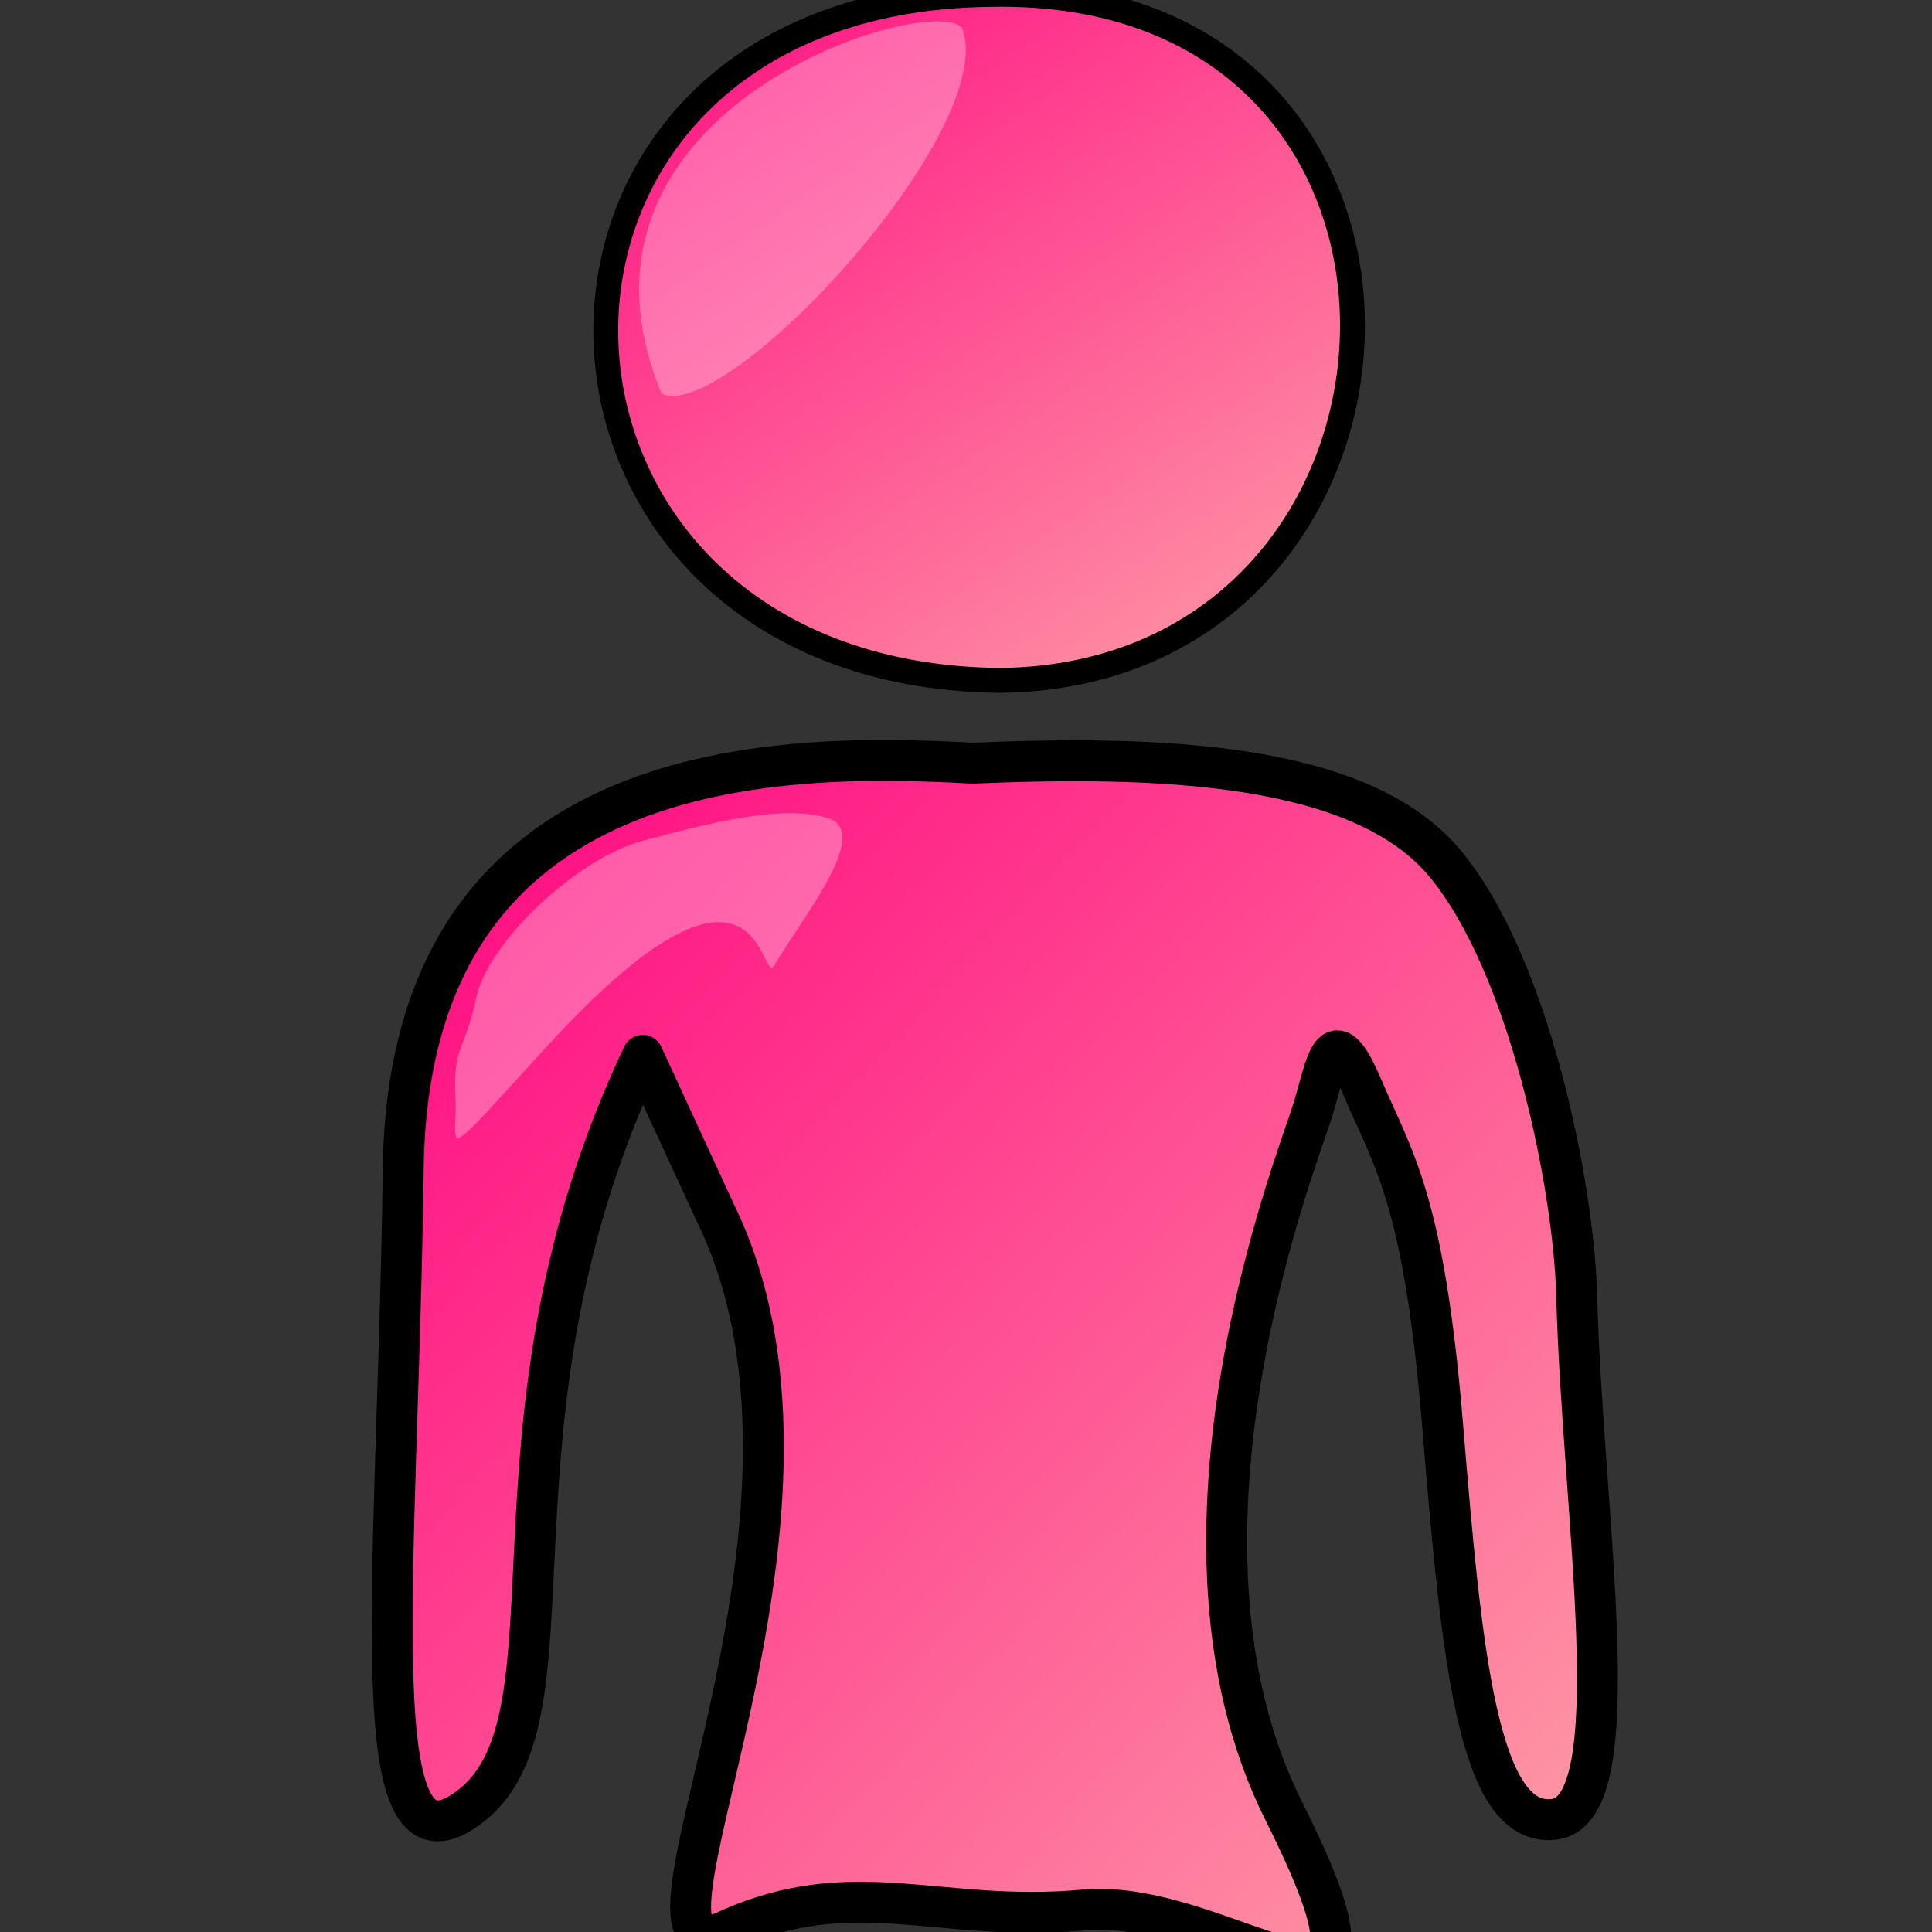 <?xml version="1.0"?><svg width="533.333" height="533.333" xmlns="http://www.w3.org/2000/svg" xmlns:xlink="http://www.w3.org/1999/xlink">
 <rect width="100%" height="100%" fill="#333333" stroke="none"/>
 <title>3D Stick Girl half</title>
 <defs>
  <linearGradient id="linearGradient843">
   <stop stop-color="#ff8a00" offset="0" id="stop844"/>
   <stop stop-color="#ffff00" offset="1" id="stop845"/>
  </linearGradient>
  <radialGradient xlink:href="#linearGradient843" spreadMethod="pad" r="0.997" id="radialGradient846" gradientUnits="objectBoundingBox" fy="0.203" fx="0.281" cy="0.203" cx="0.281"/>
  <radialGradient xlink:href="#linearGradient843" spreadMethod="pad" r="1.036" id="radialGradient848" gradientUnits="objectBoundingBox" fy="0.227" fx="0.264" cy="0.227" cx="0.264"/>
  <linearGradient id="svg_1" x1="0" y1="0" x2="1" y2="0.766">
   <stop stop-color="#ffff00" offset="0"/>
   <stop stop-color="#0000ff" offset="1"/>
  </linearGradient>
  <linearGradient id="svg_2" x1="1" y1="1" x2="0.465" y2="0">
   <stop stop-color="#ffff00" offset="0"/>
   <stop stop-color="#0000ff" offset="1"/>
  </linearGradient>
  <linearGradient id="svg_3" x2="1" y2="1">
   <stop stop-color="#ff0000" offset="0"/>
   <stop stop-color="#00ffff" offset="1"/>
  </linearGradient>
  <linearGradient id="svg_4" spreadMethod="pad" x2="1" y2="1">
   <stop stop-color="#ff007f" offset="0"/>
   <stop stop-color="#00ff80" offset="1"/>
  </linearGradient>
  <linearGradient id="svg_5" spreadMethod="pad" x2="1" y2="1" x1="0" y1="0">
   <stop stop-color="#ff007f" offset="0"/>
   <stop stop-color="#ffaaaa" stop-opacity="0.996" offset="1"/>
  </linearGradient>
  <linearGradient id="svg_6" spreadMethod="pad" x2="1" y2="1" x1="0" y1="0">
   <stop stop-color="#ff007f" offset="0"/>
   <stop stop-color="#ffaaaa" stop-opacity="0.996" offset="1"/>
  </linearGradient>
 </defs>
 <g>
  <title>Layer 1</title>
  <g id="g834">
   <path fill="url(#svg_6)" fill-rule="evenodd" stroke="#000000" stroke-width="6.861" stroke-linejoin="round" id="path847" d="m273.543,-1.539c-144.697,1.382 -139.62,187.983 2.539,189.366c125.656,-1.381 134.542,-192.131 -2.539,-189.366z"/>
   <path fill="#ffffff" fill-rule="evenodd" stroke-width="3.75" id="path849" d="m265.701,7.976c-6.362,-10.905 -116.194,20.87 -83.04,100.745c18.176,8.179 93.037,-72.573 83.04,-100.745z" opacity="0.3"/>
   <path fill="url(#svg_5)" fill-rule="evenodd" stroke="#000000" stroke-width="11.288" stroke-linejoin="round" id="path842" d="m177.432,291.333c-47.694,100.622 -15.649,181.742 -47.092,206.909c-31.443,25.167 -20.547,-60.563 -19.02,-175.805c1.527,-115.242 105.307,-114.617 157.108,-111.764c50.891,-2.14 106.834,-0.502 130.303,27.492c23.469,27.994 35.736,89.362 36.517,119.522c1.562,60.32 15.181,141.809 -6.138,144.536c-21.319,2.728 -25.697,-46.264 -30.876,-108.824c-5.18,-62.56 -13.67,-73.289 -22.101,-93.133c-8.431,-19.843 -9.802,-6.8 -13.743,6.186c-3.941,12.986 -45.945,117.657 -8.019,193.454c37.925,75.797 -15.132,23.656 -55.173,27.361c-40.041,3.705 -63.514,-10.302 -98.733,5.731c-35.219,16.033 38.883,-112.448 -2.941,-198.086l-20.092,-43.579z"/>
   <path fill="#ffffff" fill-rule="evenodd" stroke-width="1pt" id="path850" d="m228.08,225.669c-13.146,-3.503 -32.083,1.518 -50.468,6.374c-18.385,4.856 -42.861,28.024 -46.13,43.356c-3.269,15.332 -6.464,13.218 -5.746,27.455c0.718,14.237 -5.652,19.823 24.732,-13.445c60.768,-66.537 59.232,-16.065 63.299,-22.943c8.133,-13.756 27.459,-37.294 14.313,-40.797z" opacity="0.3"/>
  </g>
 </g>
</svg>